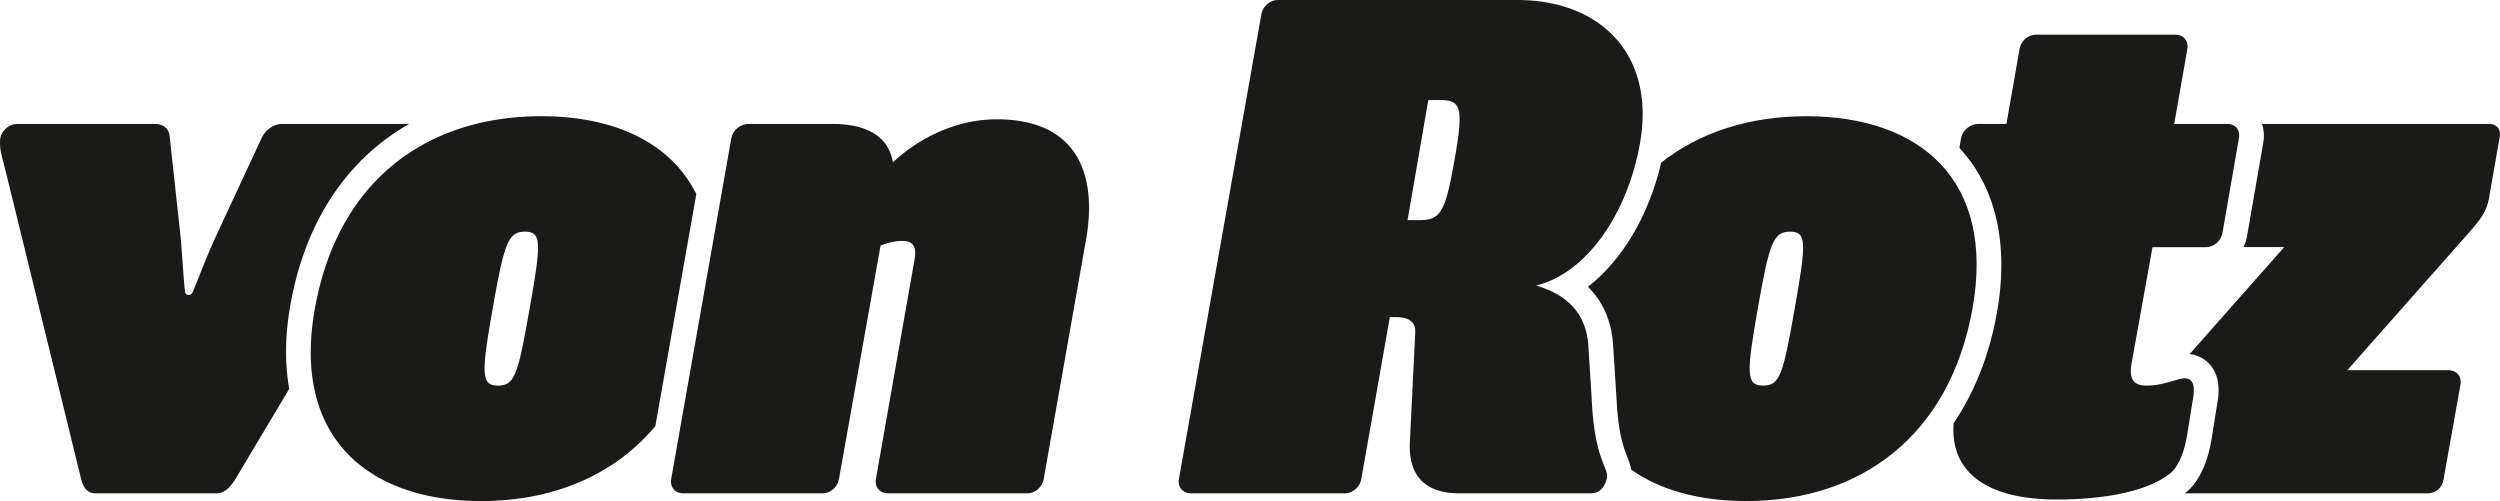 <?xml version="1.0" encoding="UTF-8"?> <svg xmlns="http://www.w3.org/2000/svg" width="863.914" height="173.143" viewBox="0 0 228.577 45.811" xml:space="preserve"> <g fill="#1a1a18 icc-color(ISO-Coated-v2-ECI,0,0,0,1)"> <path d="M227.566 11.33h-20.748a3.54 3.54 0 0 1 .114 1.725l-1.496 8.612a3.86 3.86 0 0 1-.304.923h3.715l-8.642 9.779c.73.1 1.38.425 1.854.968.666.764.915 1.82.733 3.139l-.002.025-.004.027-.564 3.518c-.352 2.204-1.116 3.88-2.208 4.853l-.026.024-.03.024c-.068.056-.141.108-.211.161h22.188c.775 0 1.339-.491 1.48-1.267l1.547-8.654c.142-.776-.352-1.339-1.126-1.339h-9.219l11.26-12.736c.984-1.125 1.478-1.83 1.689-2.957l.984-5.63a1.33 1.33 0 0 0 .027-.252v-.03c-.01-.548-.406-.912-1.011-.912"></path> <path d="M203.646 11.33h-4.855l1.195-6.826c.141-.773-.352-1.337-1.125-1.337h-12.666c-.775 0-1.41.564-1.548 1.337l-1.198 6.827h-2.532c-.773 0-1.478.563-1.619 1.336l-.15.864c.16.172.32.345.47.527 2.999 3.578 4.02 8.611 2.958 14.56-.698 3.883-2.048 7.26-3.95 10.07-.356 4.674 3.304 6.983 9.399 6.983 4.292 0 8.374-.704 10.486-2.464.632-.563 1.195-1.759 1.475-3.519l.565-3.519c.022-.175.033-.327.034-.47 0-.043-.003-.08-.003-.12a2.113 2.113 0 0 0-.027-.267c-.007-.034-.012-.07-.02-.102a1.127 1.127 0 0 0-.085-.232c-.006-.01-.01-.024-.014-.034a.721.721 0 0 0-.155-.183c-.017-.014-.036-.026-.054-.038a.701.701 0 0 0-.15-.077l-.068-.024a1.03 1.03 0 0 0-.191-.03c-.018 0-.034-.004-.054-.004-.064-.002-.134.008-.203.016-.032.004-.061.004-.095.01a2.329 2.329 0 0 0-.323.08c-1.195.352-1.9.562-2.886.562-1.337 0-1.617-.775-1.337-2.182l1.884-10.473h4.855c.774 0 1.408-.564 1.548-1.34l1.496-8.594c.139-.773-.283-1.336-1.057-1.336"></path> <path d="M164.092 28.219c-1.057 5.98-1.337 7.037-2.885 7.037-1.548 0-1.548-1.056-.493-7.037 1.054-5.981 1.409-7.038 2.957-7.038 1.546 0 1.477 1.057.42 7.038zm-4.63 17.592h.266c10.313-.026 18.512-5.867 20.62-17.592 2.11-11.823-4.856-17.593-15.2-17.593-5.091 0-9.671 1.406-13.261 4.238-1.134 4.864-3.586 8.947-6.701 11.357 1.65 1.62 2.194 3.625 2.303 5.303l.295 4.665v.022l.002.02c.147 3.415.672 4.726.987 5.51.134.337.29.737.37 1.199 2.66 1.885 6.22 2.841 10.32 2.87"></path> <path d="M132.985 14.637c-.843 4.785-1.266 5.49-3.236 5.49h-1.056l1.899-10.98h1.057c1.97 0 2.18.705 1.336 5.49zM138.686 0H116.87c-.774 0-1.406.562-1.547 1.339l-7.53 42.431c-.14.774.351 1.337 1.127 1.337h14.002c.193 0 .38-.036.55-.1a1.61 1.61 0 0 0 .998-1.237l2.604-14.776h.563c.915 0 1.83.28 1.76 1.406l-.493 10.063a8.85 8.85 0 0 0-.006.575c.016.552.096 1.05.234 1.487.14.438.337.818.591 1.143.677.864 1.749 1.33 3.145 1.421.175.012.356.018.54.018h11.965c.776 0 1.206-.388 1.478-1.125.46-1.246-1.054-1.367-1.329-7.652l-.292-4.665c-.21-3.236-2.18-4.784-4.786-5.557 1.452-.352 2.814-1.13 4.036-2.23.487-.44.955-.928 1.394-1.466a16.56 16.56 0 0 0 1.24-1.732c.385-.617.74-1.273 1.063-1.96.161-.343.316-.695.462-1.053a22.559 22.559 0 0 0 1.307-4.578C151.352 5.208 146.566 0 138.686 0M95.431 43.771l3.871-21.885c1.056-5.982-.846-10.978-8.163-10.978-4.364 0-7.811 2.323-9.5 3.941-.159-.95-.565-1.683-1.165-2.225a3.937 3.937 0 0 0-.664-.484 5.598 5.598 0 0 0-1.676-.615 8.414 8.414 0 0 0-.984-.147 11.71 11.71 0 0 0-1.07-.047h-7.6c-.193 0-.384.036-.56.1a1.643 1.643 0 0 0-1.06 1.238l-5.487 31.102c-.053.29-.017.55.09.764.036.07.08.136.129.195.203.237.519.378.907.378h12.666c.774 0 1.406-.564 1.547-1.337l3.8-21.322c.177-.07.353-.132.526-.185a5.078 5.078 0 0 1 1.445-.236c.775 0 1.407.28 1.125 1.757L80.09 43.771c-.123.678.238 1.193.85 1.311.086.018.18.026.275.026h12.668c.775 0 1.407-.564 1.548-1.337M48.423 28.218c-1.057 5.981-1.337 7.038-2.887 7.038-1.547 0-1.547-1.057-.49-7.038 1.053-5.98 1.408-7.037 2.955-7.037 1.547 0 1.478 1.056.422 7.037zm15.241-10.472c-2.368-4.767-7.587-7.12-14.185-7.12-10.345 0-18.578 5.77-20.69 17.592-2.11 11.752 4.856 17.593 15.2 17.593 6.461 0 12.097-2.277 15.932-6.852z"></path> <path d="M26.561 27.82c1.357-7.597 5.2-13.284 10.852-16.49h-11.62c-.845 0-1.549.633-1.83 1.197l-4.222 9.077a51.73 51.73 0 0 0-1.13 2.646c-.265.66-.515 1.302-.75 1.872-.077.19-.153.374-.227.546a.597.597 0 0 1-.097.157.197.197 0 0 1-.038.034.387.387 0 0 1-.072.06.73.73 0 0 1-.11.042l-.041.007c-.008 0-.017.003-.026.003a.169.169 0 0 1-.047-.005c-.14-.027-.27-.072-.3-.384-.152-1.488-.248-3.403-.398-4.978l-.987-9.077c-.07-.775-.563-1.198-1.406-1.198H1.585c-.702 0-1.406.564-1.547 1.266-.142.917.14 1.69.42 2.817L7.427 43.84c.211.775.563 1.268 1.337 1.268H19.74c.773 0 1.267-.493 1.76-1.268l4.944-8.288c-.418-2.34-.387-4.935.116-7.731"></path> </g> </svg> 